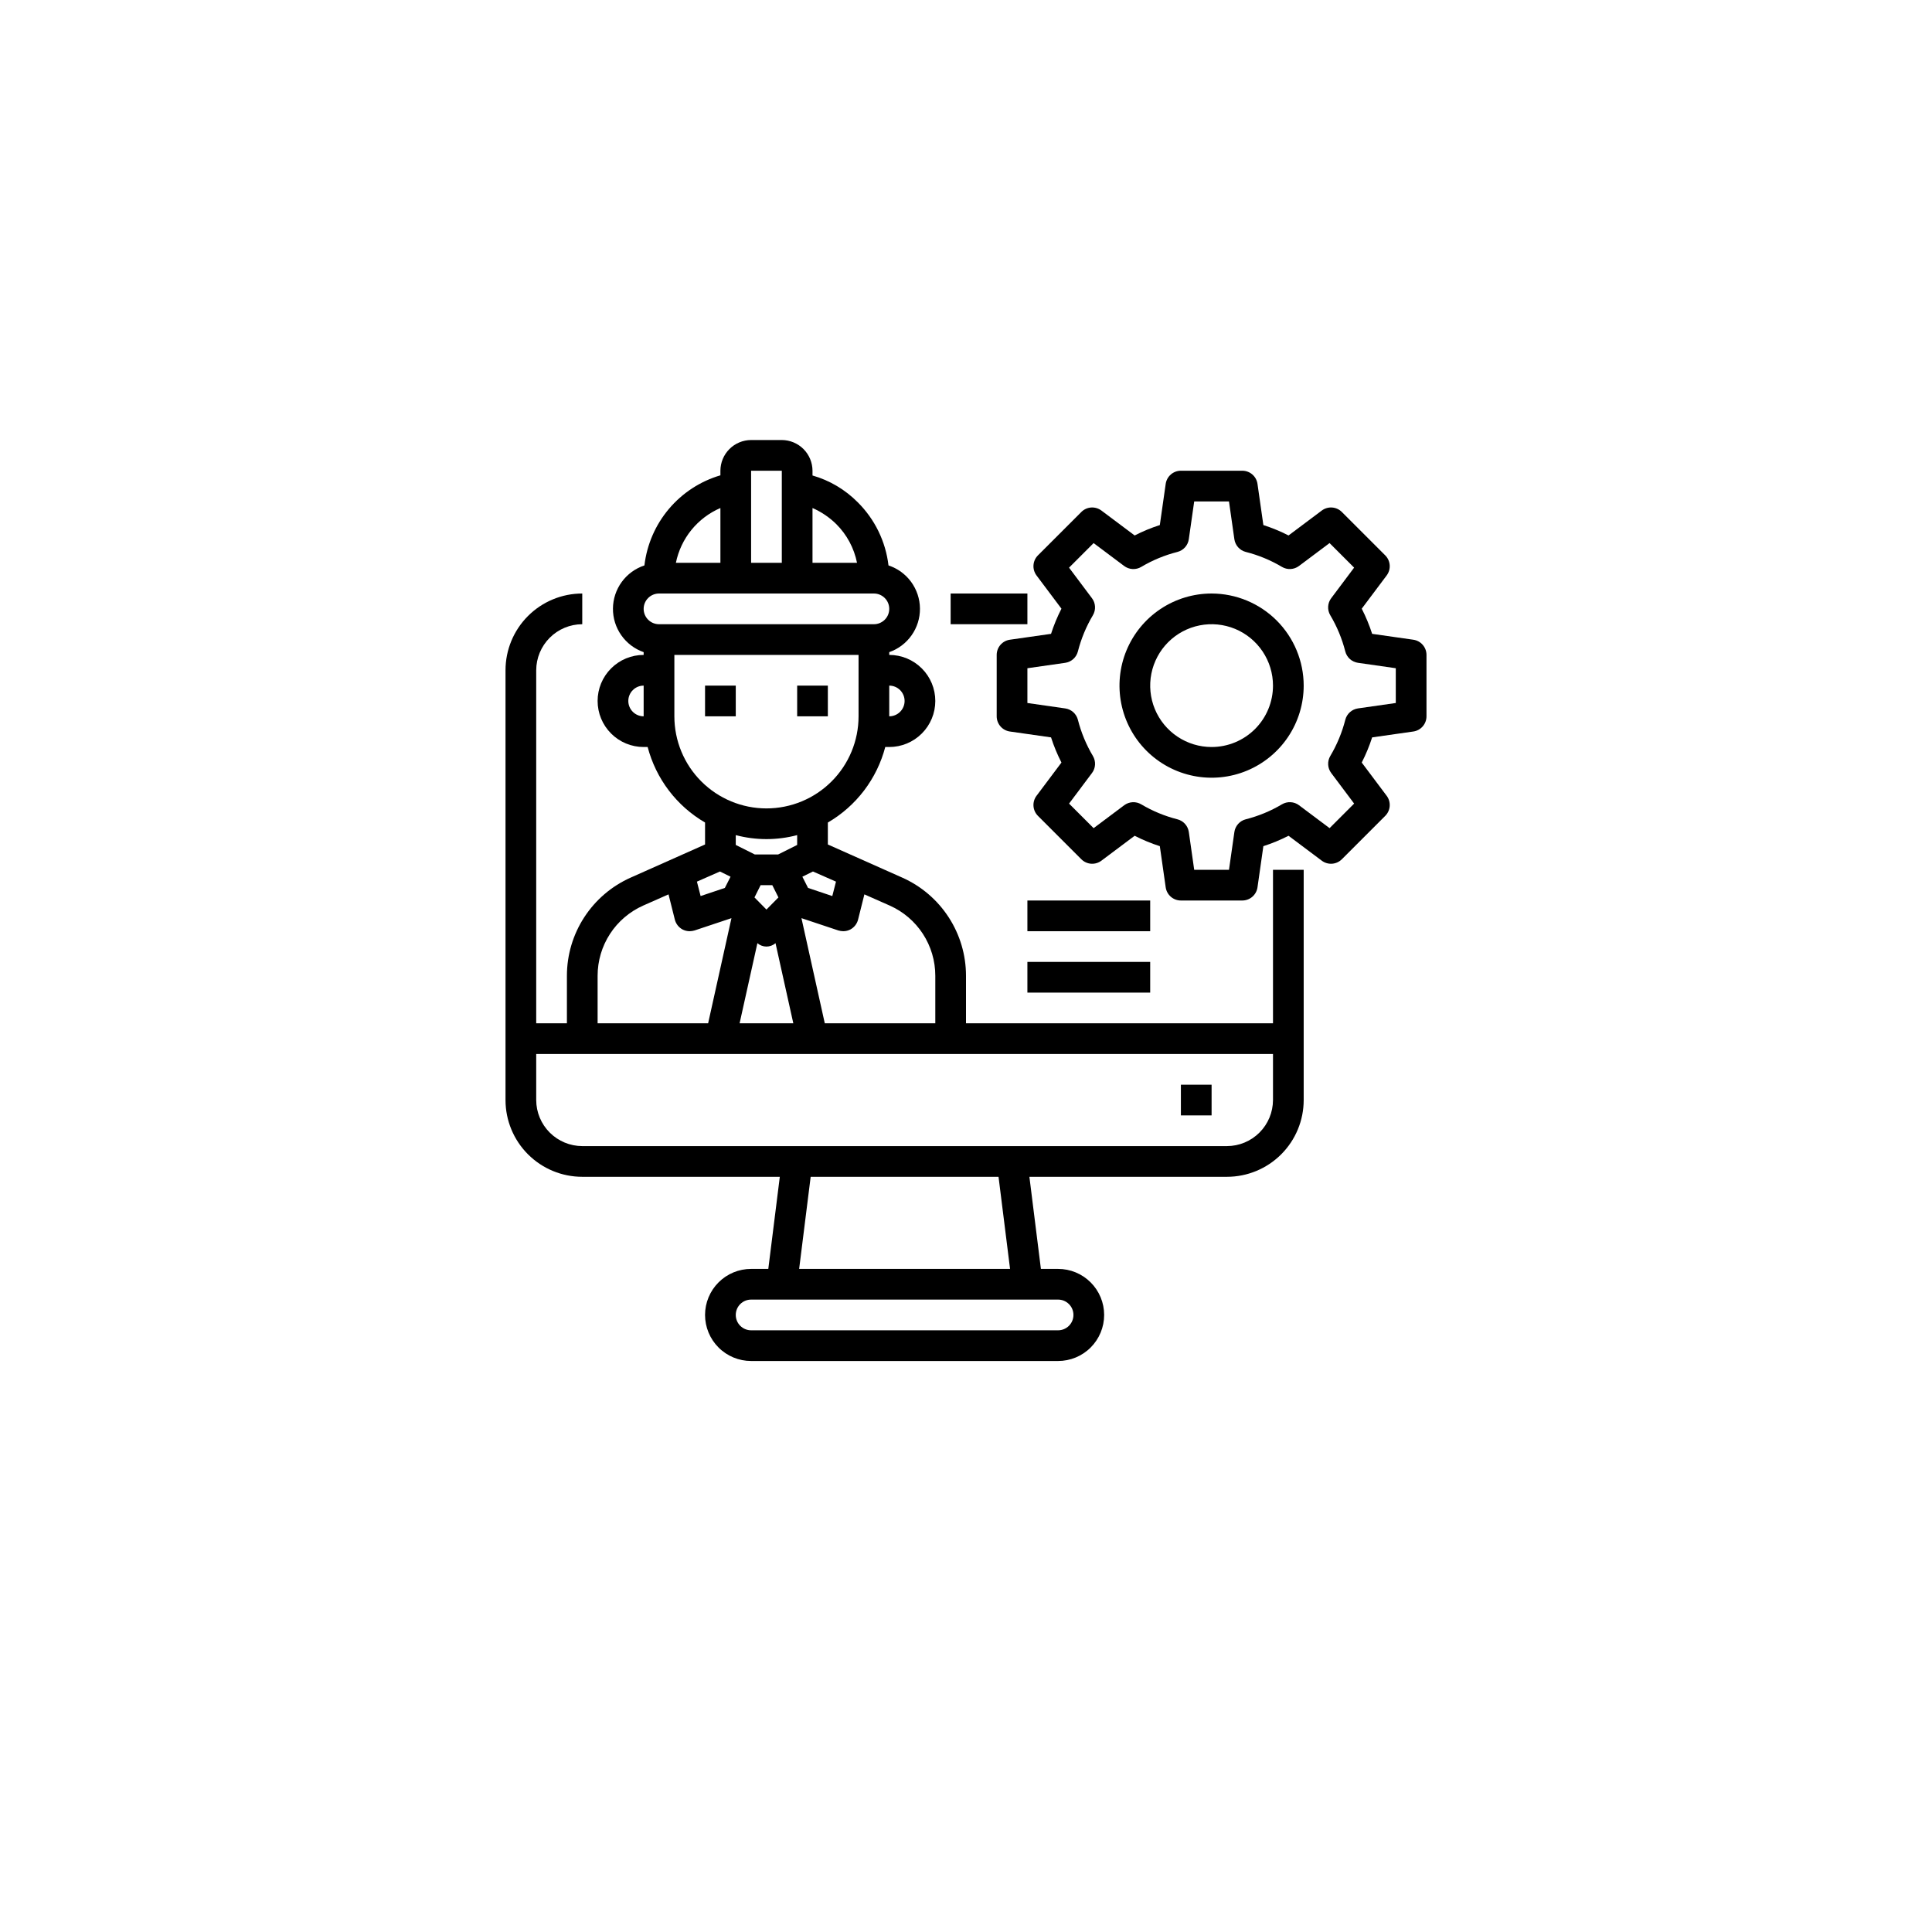 <svg width="118" height="118" viewBox="0 0 118 118" fill="none" xmlns="http://www.w3.org/2000/svg">
<g filter="url(#filter0_d_9643_3804)">
<circle cx="59" cy="55" r="55" fill="white"/>
</g>
<path d="M58.062 36.25H62.75V38.125H58.062V36.25Z" fill="black"/>
<path d="M77.75 53.125V62.5H59V59.594C58.999 58.326 58.632 57.086 57.941 56.023C57.251 54.96 56.267 54.119 55.109 53.603L50.562 51.578V50.237C51.422 49.737 52.174 49.072 52.775 48.281C53.377 47.489 53.816 46.587 54.069 45.625H54.312C55.058 45.625 55.774 45.329 56.301 44.801C56.829 44.274 57.125 43.558 57.125 42.812C57.125 42.067 56.829 41.351 56.301 40.824C55.774 40.296 55.058 40 54.312 40V39.831C54.864 39.639 55.342 39.278 55.678 38.8C56.015 38.322 56.193 37.751 56.188 37.166C56.183 36.581 55.994 36.013 55.65 35.541C55.305 35.069 54.821 34.717 54.266 34.534C54.094 33.075 53.433 31.717 52.391 30.681C51.625 29.906 50.673 29.34 49.625 29.041V28.75C49.623 28.253 49.425 27.777 49.074 27.426C48.723 27.075 48.247 26.877 47.75 26.875H45.875C45.378 26.877 44.902 27.075 44.551 27.426C44.2 27.777 44.002 28.253 44 28.75V29.031C42.772 29.392 41.677 30.107 40.852 31.085C40.027 32.063 39.508 33.263 39.359 34.534C38.804 34.717 38.32 35.069 37.975 35.541C37.631 36.013 37.442 36.581 37.437 37.166C37.432 37.751 37.61 38.322 37.947 38.8C38.283 39.278 38.761 39.639 39.312 39.831V40C38.567 40 37.851 40.296 37.324 40.824C36.796 41.351 36.5 42.067 36.5 42.812C36.5 43.558 36.796 44.274 37.324 44.801C37.851 45.329 38.567 45.625 39.312 45.625H39.556C39.809 46.587 40.248 47.489 40.85 48.281C41.451 49.072 42.203 49.737 43.062 50.237V51.578L38.516 53.603C37.358 54.119 36.374 54.96 35.684 56.023C34.993 57.086 34.626 58.326 34.625 59.594V62.5H32.75V40.938C32.752 40.192 33.049 39.478 33.576 38.951C34.103 38.424 34.817 38.127 35.562 38.125V36.25C34.319 36.25 33.127 36.744 32.248 37.623C31.369 38.502 30.875 39.694 30.875 40.938V67.188C30.875 68.431 31.369 69.623 32.248 70.502C33.127 71.381 34.319 71.875 35.562 71.875H47.628L46.925 77.5H45.875C45.129 77.5 44.414 77.796 43.886 78.324C43.359 78.851 43.062 79.567 43.062 80.312C43.062 81.058 43.359 81.774 43.886 82.301C44.414 82.829 45.129 83.125 45.875 83.125H64.625C65.371 83.125 66.086 82.829 66.614 82.301C67.141 81.774 67.438 81.058 67.438 80.312C67.438 79.567 67.141 78.851 66.614 78.324C66.086 77.796 65.371 77.5 64.625 77.5H63.575L62.872 71.875H74.938C76.181 71.875 77.373 71.381 78.252 70.502C79.131 69.623 79.625 68.431 79.625 67.188V53.125H77.75ZM39.312 43.75C39.064 43.75 38.825 43.651 38.65 43.475C38.474 43.3 38.375 43.061 38.375 42.812C38.375 42.564 38.474 42.325 38.65 42.15C38.825 41.974 39.064 41.875 39.312 41.875V43.75ZM51.5 56.875C51.657 56.876 51.812 56.837 51.95 56.763C52.063 56.699 52.163 56.613 52.242 56.51C52.321 56.407 52.378 56.288 52.409 56.163L52.794 54.625L54.341 55.309C55.169 55.678 55.874 56.278 56.368 57.039C56.862 57.799 57.125 58.687 57.125 59.594V62.5H50.375L48.95 56.078L51.2 56.828C51.297 56.857 51.398 56.873 51.5 56.875ZM51.059 53.847L50.834 54.728L49.353 54.231L49.006 53.547L49.653 53.228L51.059 53.847ZM55.25 42.812C55.25 43.061 55.151 43.3 54.975 43.475C54.8 43.651 54.561 43.75 54.312 43.75V41.875C54.561 41.875 54.8 41.974 54.975 42.15C55.151 42.325 55.25 42.564 55.25 42.812ZM49.625 31.028C50.162 31.262 50.651 31.593 51.069 32.003C51.721 32.649 52.164 33.475 52.344 34.375H49.625V31.028ZM45.875 28.75H47.75V34.375H45.875V28.75ZM44 31.028V34.375H41.281C41.431 33.639 41.756 32.95 42.229 32.367C42.703 31.785 43.31 31.325 44 31.028ZM39.312 37.188C39.312 36.939 39.411 36.7 39.587 36.525C39.763 36.349 40.001 36.25 40.25 36.25H53.375C53.624 36.25 53.862 36.349 54.038 36.525C54.214 36.7 54.312 36.939 54.312 37.188C54.312 37.436 54.214 37.675 54.038 37.85C53.862 38.026 53.624 38.125 53.375 38.125H40.25C40.001 38.125 39.763 38.026 39.587 37.85C39.411 37.675 39.312 37.436 39.312 37.188ZM41.188 43.75V40H52.438V43.75C52.438 45.242 51.845 46.673 50.79 47.727C49.735 48.782 48.304 49.375 46.812 49.375C45.321 49.375 43.89 48.782 42.835 47.727C41.78 46.673 41.188 45.242 41.188 43.75ZM46.259 57.606C46.413 57.739 46.609 57.813 46.812 57.813C47.016 57.813 47.212 57.739 47.366 57.606L48.453 62.5H45.172L46.259 57.606ZM46.081 54.812L46.456 54.062H47.169L47.544 54.812L46.812 55.553L46.081 54.812ZM47.525 52.188H46.1L44.938 51.606V51.006C46.166 51.331 47.459 51.331 48.688 51.006V51.606L47.525 52.188ZM43.972 53.228L44.619 53.547L44.272 54.231L42.791 54.728L42.566 53.847L43.972 53.228ZM36.5 59.594C36.5 58.687 36.763 57.799 37.257 57.039C37.751 56.278 38.456 55.678 39.284 55.309L40.831 54.625L41.216 56.163C41.247 56.288 41.304 56.407 41.383 56.51C41.462 56.613 41.562 56.699 41.675 56.763C41.813 56.837 41.968 56.876 42.125 56.875C42.227 56.873 42.328 56.857 42.425 56.828L44.675 56.078L43.25 62.5H36.5V59.594ZM64.625 79.375C64.874 79.375 65.112 79.474 65.288 79.65C65.464 79.825 65.562 80.064 65.562 80.312C65.562 80.561 65.464 80.8 65.288 80.975C65.112 81.151 64.874 81.25 64.625 81.25H45.875C45.626 81.25 45.388 81.151 45.212 80.975C45.036 80.8 44.938 80.561 44.938 80.312C44.938 80.064 45.036 79.825 45.212 79.65C45.388 79.474 45.626 79.375 45.875 79.375H64.625ZM48.809 77.5L49.513 71.875H60.987L61.691 77.5H48.809ZM77.75 67.188C77.748 67.933 77.451 68.647 76.924 69.174C76.397 69.701 75.683 69.998 74.938 70H35.562C34.817 69.998 34.103 69.701 33.576 69.174C33.049 68.647 32.752 67.933 32.75 67.188V64.375H77.75V67.188Z" fill="black"/>
<path d="M72.125 66.25H74V68.125H72.125V66.25Z" fill="black"/>
<path d="M43.062 41.875H44.938V43.75H43.062V41.875Z" fill="black"/>
<path d="M48.688 41.875H50.562V43.75H48.688V41.875Z" fill="black"/>
<path d="M86.321 39.072L83.806 38.713C83.636 38.184 83.423 37.67 83.17 37.176L84.693 35.146C84.829 34.965 84.894 34.742 84.878 34.517C84.862 34.292 84.766 34.08 84.606 33.92L81.955 31.269C81.795 31.11 81.584 31.013 81.359 30.997C81.134 30.981 80.911 31.047 80.73 31.182L78.699 32.704C78.205 32.451 77.691 32.239 77.162 32.069L76.803 29.554C76.771 29.331 76.66 29.127 76.489 28.979C76.319 28.831 76.101 28.75 75.875 28.75H72.125C71.899 28.75 71.681 28.831 71.511 28.979C71.34 29.127 71.229 29.331 71.197 29.554L70.838 32.069C70.309 32.238 69.795 32.451 69.301 32.704L67.27 31.182C67.089 31.047 66.866 30.981 66.641 30.997C66.416 31.013 66.205 31.11 66.045 31.269L63.394 33.92C63.234 34.08 63.138 34.292 63.122 34.517C63.106 34.742 63.172 34.965 63.307 35.146L64.83 37.176C64.577 37.67 64.364 38.184 64.194 38.713L61.679 39.072C61.456 39.104 61.252 39.215 61.104 39.386C60.956 39.556 60.875 39.774 60.875 40V43.75C60.875 43.976 60.956 44.194 61.104 44.364C61.252 44.535 61.456 44.646 61.679 44.678L64.194 45.037C64.364 45.566 64.577 46.08 64.83 46.574L63.307 48.604C63.172 48.785 63.106 49.008 63.122 49.233C63.138 49.458 63.234 49.67 63.394 49.83L66.045 52.481C66.205 52.64 66.416 52.737 66.641 52.753C66.866 52.769 67.089 52.703 67.27 52.568L69.301 51.046C69.795 51.299 70.309 51.512 70.838 51.681L71.197 54.196C71.229 54.419 71.34 54.623 71.511 54.771C71.681 54.919 71.899 55 72.125 55H75.875C76.101 55 76.319 54.919 76.489 54.771C76.66 54.623 76.771 54.419 76.803 54.196L77.162 51.681C77.691 51.511 78.205 51.299 78.699 51.046L80.73 52.568C80.911 52.703 81.134 52.769 81.359 52.753C81.584 52.737 81.795 52.64 81.955 52.481L84.606 49.83C84.766 49.67 84.862 49.458 84.878 49.233C84.894 49.008 84.829 48.785 84.693 48.604L83.17 46.574C83.423 46.08 83.636 45.566 83.806 45.037L86.321 44.678C86.544 44.646 86.748 44.535 86.896 44.364C87.044 44.194 87.125 43.976 87.125 43.75V40C87.125 39.774 87.044 39.556 86.896 39.386C86.748 39.215 86.544 39.104 86.321 39.072ZM85.25 42.937L82.941 43.267C82.757 43.294 82.586 43.374 82.448 43.497C82.31 43.621 82.212 43.783 82.166 43.963C81.968 44.739 81.659 45.484 81.25 46.172C81.155 46.332 81.11 46.517 81.12 46.702C81.13 46.887 81.195 47.066 81.307 47.214L82.706 49.08L81.206 50.58L79.339 49.181C79.191 49.07 79.013 49.005 78.827 48.995C78.642 48.985 78.458 49.03 78.298 49.125C77.61 49.534 76.866 49.842 76.09 50.039C75.91 50.084 75.747 50.183 75.623 50.321C75.499 50.459 75.418 50.631 75.392 50.815L75.062 53.125H72.938L72.609 50.816C72.582 50.632 72.502 50.46 72.378 50.322C72.254 50.184 72.091 50.085 71.911 50.04C71.135 49.843 70.391 49.535 69.703 49.126C69.543 49.031 69.359 48.986 69.174 48.996C68.988 49.006 68.81 49.071 68.662 49.182L66.795 50.581L65.295 49.081L66.694 47.215C66.806 47.067 66.871 46.888 66.881 46.703C66.891 46.517 66.846 46.333 66.751 46.173C66.342 45.485 66.033 44.74 65.835 43.964C65.789 43.784 65.691 43.622 65.553 43.498C65.415 43.374 65.243 43.294 65.06 43.268L62.75 42.937V40.813L65.059 40.483C65.243 40.456 65.414 40.376 65.552 40.253C65.69 40.129 65.788 39.967 65.834 39.787C66.032 39.011 66.341 38.266 66.75 37.578C66.845 37.418 66.89 37.233 66.88 37.048C66.87 36.863 66.805 36.684 66.693 36.536L65.294 34.67L66.794 33.17L68.661 34.569C68.809 34.68 68.987 34.745 69.173 34.755C69.358 34.765 69.542 34.72 69.702 34.625C70.39 34.216 71.134 33.908 71.91 33.711C72.09 33.666 72.253 33.567 72.377 33.429C72.501 33.291 72.582 33.119 72.608 32.935L72.938 30.625H75.062L75.391 32.934C75.418 33.118 75.498 33.29 75.622 33.428C75.746 33.566 75.909 33.665 76.089 33.71C76.865 33.907 77.609 34.215 78.297 34.624C78.457 34.719 78.641 34.764 78.826 34.754C79.012 34.744 79.19 34.679 79.338 34.568L81.205 33.169L82.705 34.669L81.306 36.535C81.194 36.683 81.129 36.862 81.119 37.047C81.109 37.233 81.154 37.417 81.249 37.577C81.658 38.265 81.967 39.01 82.165 39.786C82.211 39.966 82.309 40.128 82.447 40.252C82.585 40.376 82.757 40.456 82.94 40.482L85.25 40.813V42.937Z" fill="black"/>
<path d="M74 36.25C72.888 36.25 71.8 36.58 70.875 37.198C69.95 37.816 69.229 38.695 68.803 39.722C68.377 40.75 68.266 41.881 68.483 42.972C68.7 44.063 69.236 45.066 70.022 45.852C70.809 46.639 71.811 47.175 72.903 47.392C73.994 47.609 75.125 47.498 76.153 47.072C77.18 46.646 78.059 45.925 78.677 45C79.295 44.075 79.625 42.987 79.625 41.875C79.624 40.384 79.03 38.954 77.976 37.899C76.921 36.845 75.491 36.252 74 36.25ZM74 45.625C73.258 45.625 72.533 45.405 71.917 44.993C71.3 44.581 70.819 43.995 70.535 43.31C70.252 42.625 70.177 41.871 70.322 41.143C70.467 40.416 70.824 39.748 71.348 39.223C71.873 38.699 72.541 38.342 73.268 38.197C73.996 38.052 74.75 38.127 75.435 38.41C76.12 38.694 76.706 39.175 77.118 39.792C77.53 40.408 77.75 41.133 77.75 41.875C77.75 42.87 77.355 43.823 76.652 44.527C75.948 45.23 74.995 45.625 74 45.625Z" fill="black"/>
<path d="M62.75 55H70.25V56.875H62.75V55Z" fill="black"/>
<path d="M62.75 58.75H70.25V60.625H62.75V58.75Z" fill="black"/>
<defs>
<filter id="filter0_d_9643_3804" x="0" y="0" width="118" height="118" filterUnits="userSpaceOnUse" color-interpolation-filters="sRGB">
<feFlood flood-opacity="0" result="BackgroundImageFix"/>
<feColorMatrix in="SourceAlpha" type="matrix" values="0 0 0 0 0 0 0 0 0 0 0 0 0 0 0 0 0 0 127 0" result="hardAlpha"/>
<feOffset dy="4"/>
<feGaussianBlur stdDeviation="2"/>
<feComposite in2="hardAlpha" operator="out"/>
<feColorMatrix type="matrix" values="0 0 0 0 0 0 0 0 0 0 0 0 0 0 0 0 0 0 0.25 0"/>
<feBlend mode="normal" in2="BackgroundImageFix" result="effect1_dropShadow_9643_3804"/>
<feBlend mode="normal" in="SourceGraphic" in2="effect1_dropShadow_9643_3804" result="shape"/>
</filter>
</defs>
</svg>
